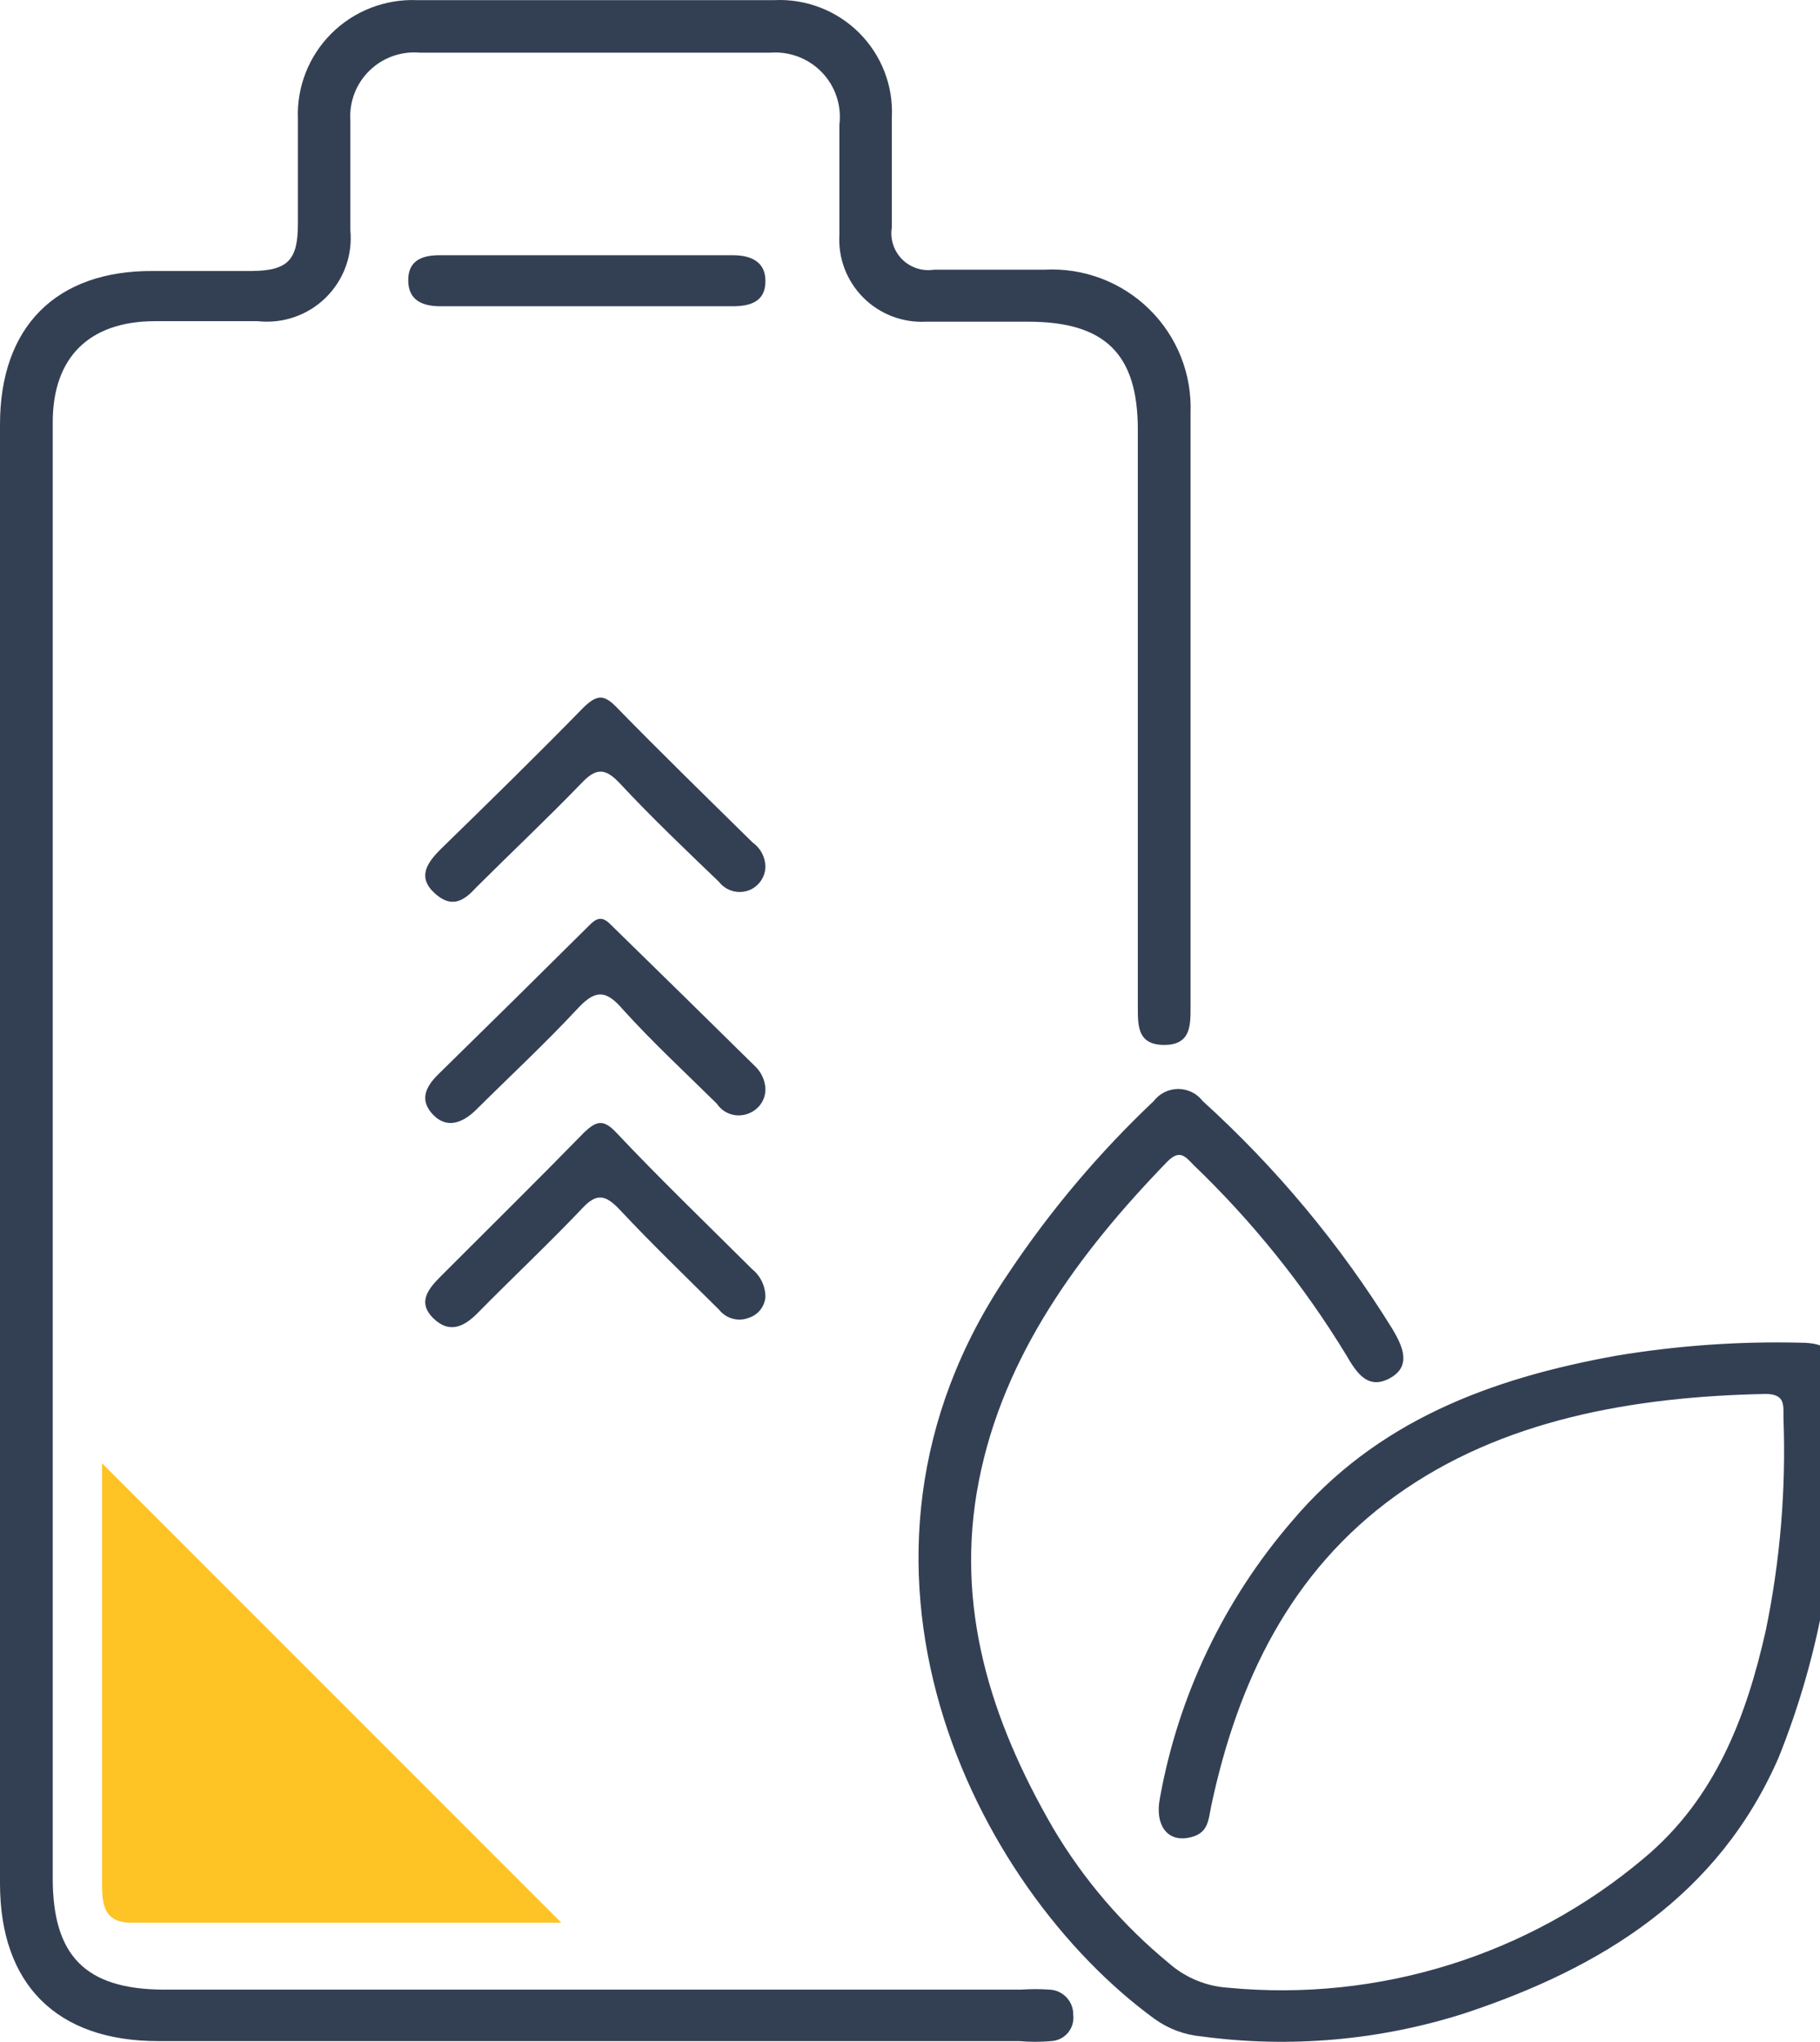 <svg xmlns="http://www.w3.org/2000/svg" width="107" height="120" viewBox="0 0 107 120" fill="none"><g clip-path="url(#clip0_8_108)"><path d="M61.702 116.933C61.144 116.895 60.585 116.895 60.028 116.933H9.578C5.006 116.902 3.1 114.926 3.1 110.387C3.1 93.022 3.1 75.647 3.1 58.262C3.1 47.115 3.1 35.967 3.1 24.82C3.1 20.991 5.254 18.891 9.082 18.876H15.143C15.871 18.957 16.608 18.875 17.301 18.637C17.993 18.399 18.624 18.01 19.146 17.498C19.669 16.986 20.071 16.365 20.322 15.679C20.573 14.993 20.667 14.26 20.598 13.534C20.598 11.387 20.598 9.226 20.598 7.08C20.562 6.538 20.645 5.995 20.84 5.488C21.035 4.981 21.338 4.523 21.729 4.144C22.119 3.765 22.588 3.475 23.102 3.294C23.616 3.114 24.163 3.046 24.706 3.096C31.556 3.096 38.422 3.096 45.288 3.096C45.849 3.053 46.412 3.135 46.937 3.335C47.462 3.535 47.936 3.849 48.324 4.254C48.713 4.658 49.006 5.144 49.183 5.675C49.361 6.207 49.417 6.771 49.349 7.327C49.349 9.473 49.349 11.634 49.349 13.796C49.309 14.475 49.413 15.155 49.654 15.791C49.896 16.427 50.27 17.005 50.751 17.488C51.232 17.97 51.81 18.346 52.447 18.59C53.085 18.835 53.766 18.942 54.448 18.907H60.446C64.972 18.907 66.894 20.806 66.894 25.252V59.22C66.894 60.316 66.894 61.412 68.444 61.412C69.994 61.412 69.994 60.3 69.994 59.204C69.994 47.563 69.994 35.921 69.994 24.28C70.038 23.15 69.846 22.024 69.429 20.972C69.011 19.921 68.378 18.968 67.57 18.175C66.762 17.381 65.796 16.765 64.735 16.364C63.674 15.964 62.54 15.788 61.407 15.85C59.253 15.85 57.083 15.85 54.913 15.85C54.574 15.903 54.227 15.875 53.9 15.769C53.574 15.663 53.277 15.481 53.035 15.238C52.793 14.995 52.612 14.699 52.508 14.373C52.403 14.047 52.377 13.701 52.433 13.364C52.433 11.202 52.433 9.056 52.433 6.894C52.478 5.977 52.329 5.061 51.996 4.204C51.663 3.348 51.154 2.57 50.502 1.921C49.849 1.273 49.067 0.767 48.207 0.438C47.346 0.108 46.426 -0.038 45.505 0.008C38.515 0.008 31.556 0.008 24.535 0.008C23.604 -0.031 22.675 0.123 21.806 0.459C20.937 0.796 20.148 1.309 19.488 1.964C18.829 2.62 18.313 3.405 17.973 4.27C17.633 5.134 17.477 6.059 17.514 6.987C17.514 9.025 17.514 11.063 17.514 13.163C17.514 15.263 16.94 15.911 14.802 15.927H9.036C3.301 15.88 0 19.2 0 24.944V110.696C0 116.624 3.332 119.959 9.299 119.959C26.173 119.959 43.051 119.959 59.935 119.959C60.553 120.014 61.176 120.014 61.795 119.959C61.984 119.95 62.17 119.902 62.341 119.818C62.511 119.734 62.662 119.616 62.784 119.471C62.906 119.326 62.997 119.157 63.051 118.976C63.105 118.794 63.12 118.603 63.097 118.415C63.105 118.036 62.964 117.668 62.703 117.391C62.442 117.113 62.083 116.949 61.702 116.933Z" fill="#334054"></path><path d="M105.861 78.912C102.225 78.824 98.588 79.082 95.001 79.681C87.6 81.018 80.913 83.524 75.948 89.412C71.946 94.058 69.268 99.678 68.19 105.692C67.895 107.23 68.594 108.229 69.835 108.014C71.076 107.798 71.03 106.968 71.216 106.107C72.767 98.836 75.87 92.348 82.076 87.89C88.283 83.432 96.04 82.079 103.798 81.925C105.008 81.925 104.837 82.648 104.853 83.37C105.008 87.547 104.659 91.728 103.813 95.823C102.665 100.927 100.834 105.723 96.645 109.213C93.295 112.039 89.405 114.169 85.207 115.476C81.009 116.784 76.589 117.241 72.209 116.822C70.915 116.74 69.686 116.231 68.718 115.377C65.998 113.141 63.693 110.452 61.907 107.429C58.245 101.111 56.104 94.408 57.547 87.044C58.99 79.681 63.396 73.67 68.609 68.289C69.338 67.536 69.68 67.951 70.161 68.458C73.63 71.784 76.65 75.54 79.144 79.635C79.734 80.649 80.401 81.71 81.704 81.003C83.007 80.296 82.464 79.127 81.875 78.128C78.803 73.159 75.043 68.641 70.704 64.707C70.536 64.487 70.319 64.309 70.07 64.187C69.821 64.064 69.547 64 69.269 64C68.99 64 68.716 64.064 68.467 64.187C68.218 64.309 68.001 64.487 67.834 64.707C64.609 67.755 61.741 71.154 59.285 74.838C47.695 91.856 57.268 110.935 67.895 118.667C68.698 119.24 69.641 119.591 70.626 119.682C75.836 120.386 81.139 119.918 86.141 118.314C94.194 115.639 101.036 111.411 104.574 103.279C106.953 97.345 108.108 90.999 107.972 84.615C107.972 83.447 107.972 82.279 107.972 81.126C108.158 79.512 107.428 78.912 105.861 78.912Z" fill="#334054"></path><path d="M6 93.005V110.547C6 111.766 6 113 7.728 113H33L6 86V93.005Z" fill="#FEC324"></path><path d="M36.457 71.119C38.328 73.115 40.322 75.034 42.27 76.969C42.479 77.234 42.77 77.423 43.097 77.507C43.424 77.59 43.77 77.563 44.08 77.429C44.334 77.338 44.556 77.175 44.719 76.959C44.883 76.744 44.98 76.486 45 76.216C44.998 75.904 44.928 75.596 44.792 75.314C44.657 75.033 44.461 74.785 44.218 74.589C41.534 71.917 38.773 69.261 36.211 66.543C35.444 65.73 35.03 65.914 34.355 66.543C31.579 69.384 28.757 72.163 25.95 74.973C25.214 75.71 24.509 76.508 25.459 77.46C26.41 78.412 27.3 77.982 28.128 77.122C30.138 75.08 32.239 73.115 34.264 70.981C35.076 70.121 35.598 70.198 36.457 71.119Z" fill="#334054"></path><path d="M28.023 52.13C30.049 50.108 32.137 48.148 34.163 46.05C35.023 45.139 35.56 45.093 36.45 46.05C38.323 48.056 40.303 49.941 42.268 51.826C42.472 52.09 42.758 52.281 43.083 52.369C43.407 52.457 43.752 52.437 44.064 52.312C44.341 52.196 44.578 52.001 44.744 51.752C44.911 51.504 45 51.212 45 50.914C44.992 50.639 44.92 50.37 44.79 50.127C44.659 49.885 44.474 49.675 44.248 49.516C41.562 46.871 38.86 44.242 36.22 41.537C35.468 40.762 35.053 40.883 34.347 41.537C31.584 44.364 28.76 47.13 25.936 49.88C25.122 50.686 24.508 51.537 25.552 52.494C26.596 53.452 27.332 52.889 28.023 52.13Z" fill="#334054"></path><path d="M44.458 62.731C41.606 59.918 38.754 57.121 35.902 54.339C35.335 53.749 34.997 54.021 34.568 54.46C31.645 57.363 28.706 60.261 25.752 63.154C25.016 63.88 24.648 64.666 25.46 65.513C26.273 66.36 27.208 65.997 27.99 65.226C29.968 63.26 32.023 61.355 33.924 59.313C34.921 58.24 35.549 58.074 36.607 59.313C38.355 61.249 40.287 63.033 42.142 64.863C42.345 65.171 42.654 65.397 43.012 65.497C43.37 65.597 43.753 65.565 44.09 65.407C44.381 65.279 44.625 65.065 44.787 64.794C44.949 64.523 45.022 64.209 44.994 63.895C44.951 63.459 44.762 63.05 44.458 62.731Z" fill="#334054"></path><path d="M45 16.5C45 15.405 44.177 15 43.089 15H25.833C24.761 15 23.985 15.345 24 16.5C24.016 17.654 24.839 17.999 25.895 17.999C28.738 17.999 31.596 17.999 34.438 17.999C37.28 17.999 40.138 17.999 42.981 17.999C44.099 18.014 45.015 17.744 45 16.5Z" fill="#334054"></path></g><defs><clipPath id="clip0_8_108"><rect width="107" height="120" fill="white"></rect></clipPath></defs></svg>